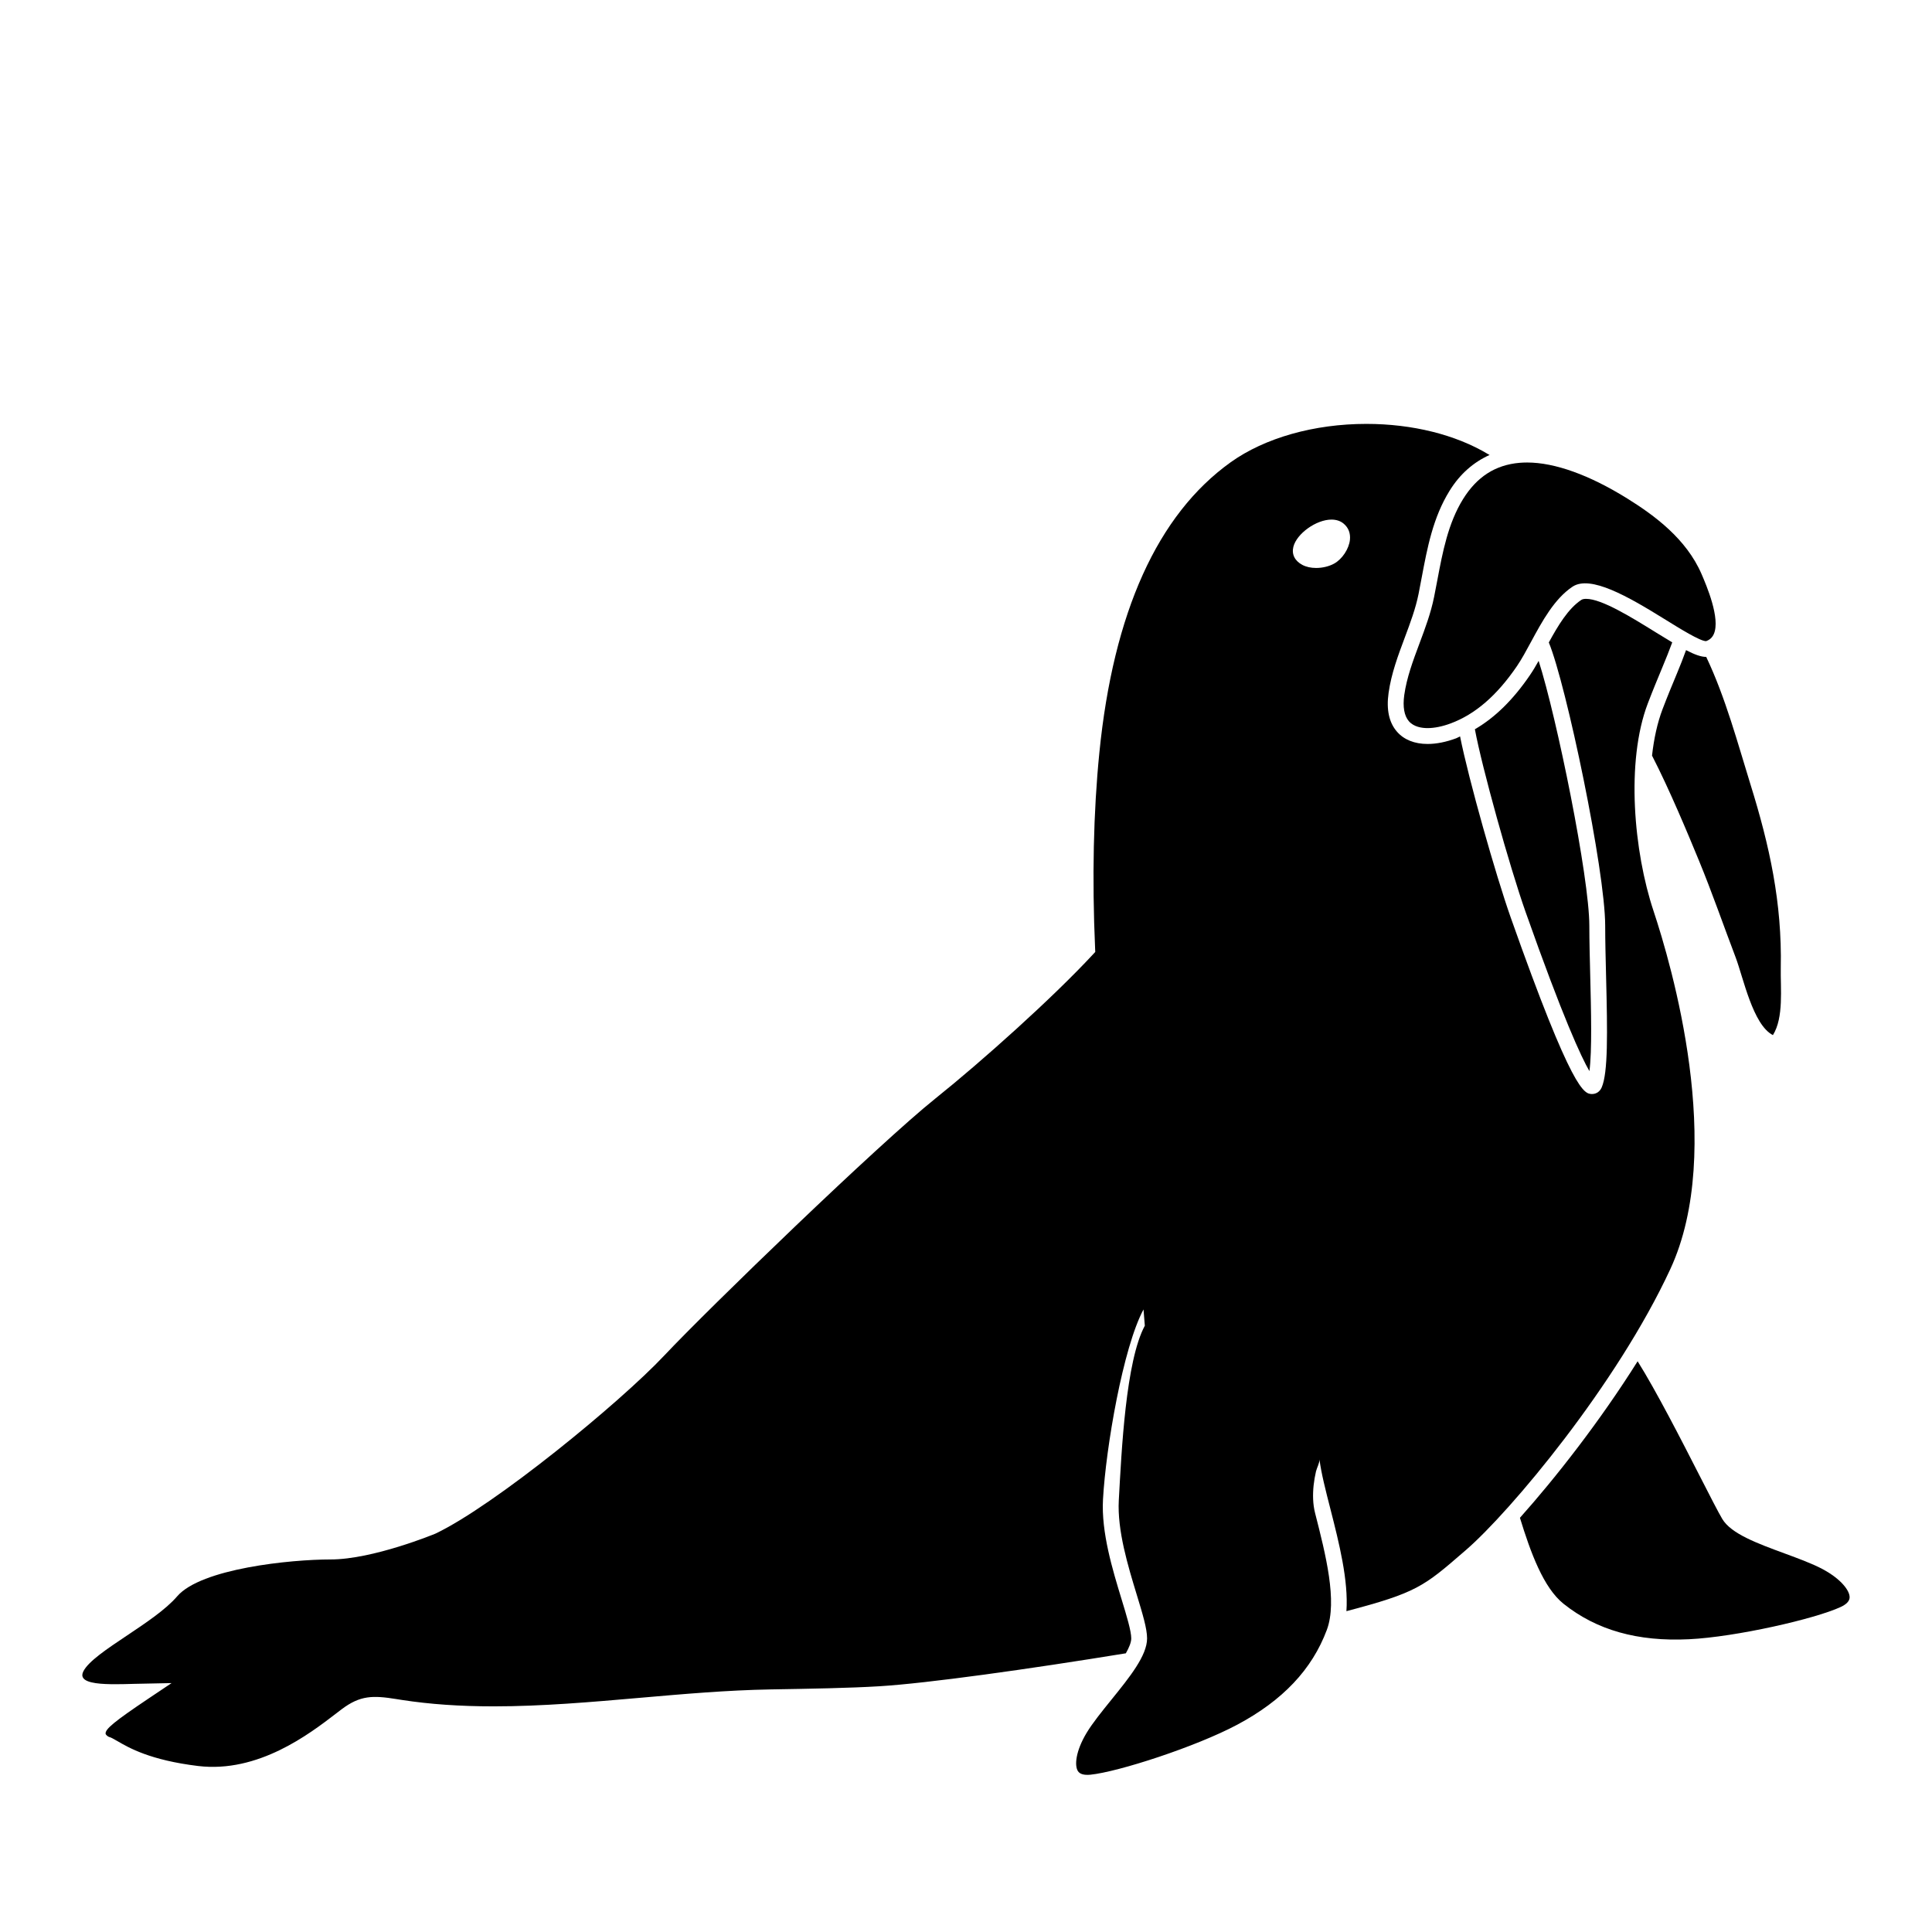 <?xml version="1.0" encoding="UTF-8"?>
<!-- Uploaded to: SVG Repo, www.svgrepo.com, Generator: SVG Repo Mixer Tools -->
<svg fill="#000000" width="800px" height="800px" version="1.1" viewBox="144 144 512 512" xmlns="http://www.w3.org/2000/svg">
 <g>
  <path d="m582.2 385.4c-5.211-15.629-7.402-39.531-1.516-54.977 1.348-3.531 2.586-6.504 3.672-9.117 1.109-2.652 2.008-4.902 2.805-7.066-1.32-0.789-2.75-1.664-4.379-2.672-6.375-3.953-14.301-8.867-18.445-8.867-0.566 0-0.996 0.094-1.281 0.285-3.492 2.328-6.125 6.746-8.605 11.27 4.625 11.191 14.941 60.414 14.941 75.117 0 3.973 0.117 8.598 0.234 13.301 0.387 15.277 0.52 25.582-1.152 29.484-0.48 1.113-1.41 1.77-2.594 1.77-2.016-0.066-5.059-0.168-21.551-46.855-3.93-11.141-11.105-36.41-13.395-47.918-0.348 0.145-0.676 0.363-1.035 0.5-2.68 0.996-5.234 1.504-7.578 1.504-3.453 0-6.266-1.129-8.117-3.262-2.094-2.406-2.84-5.856-2.215-10.262 0.711-5.106 2.519-9.93 4.266-14.598 1.488-3.981 2.894-7.734 3.684-11.66 0.297-1.461 0.57-2.934 0.844-4.41 1.465-7.781 2.977-15.824 7.367-22.902 2.793-4.516 6.398-7.598 10.609-9.492-0.102-0.055-0.242-0.129-0.332-0.18-8.645-5.195-20.129-8.055-32.332-8.055-13.82 0-26.922 3.707-35.949 10.164-19.379 13.871-31.098 39.785-34.809 77.016-1.566 15.691-1.949 33.145-1.121 51.875l0.039 0.879-0.594 0.645c-10.715 11.566-29.629 28.488-41.723 38.16-14.984 11.992-59.852 55.359-71.934 68.188-11.766 12.5-44.949 39.711-60.59 47.156-0.23 0.102-16.586 6.852-27.809 6.852-10.535 0-34.332 2.391-40.664 9.785-3.012 3.504-8.273 7.019-13.363 10.422-5.227 3.492-10.164 6.797-11.488 9.445-0.348 0.684-0.359 1.25-0.055 1.73 0.953 1.488 5.066 1.68 8.543 1.68 1.516 0 3.191-0.039 5.016-0.094l9.879-0.203-5.934 3.973c-9.305 6.242-11.785 8.285-11.543 9.516 0.074 0.219 0.594 0.711 0.934 0.793 0.449 0.117 0.918 0.352 2.215 1.109 3.027 1.762 8.66 5.039 21.355 6.582 15.938 1.91 29.5-8.488 36.477-13.844l1.586-1.211c4.91-3.684 8.246-3.684 14.508-2.676l1.457 0.23c7.406 1.141 15.367 1.695 24.324 1.695 12.812 0 26.008-1.152 38.766-2.266 11.398-0.996 23.188-2.027 34.594-2.223 10.707-0.184 20.828-0.352 28.777-0.836 12.824-0.777 39.621-4.539 65.371-8.734 0.867-1.527 1.434-2.898 1.434-3.957 0-1.965-1.23-6-2.535-10.273-2.426-7.945-5.441-17.828-4.953-26.562 0.766-13.816 5.328-40.293 10.738-50.332l0.348 4.301c-5.055 9.387-6.168 33.145-6.898 46.266-0.441 7.988 2.453 17.477 4.781 25.102 1.516 4.977 2.715 8.906 2.715 11.5 0 4.562-4.617 10.273-9.512 16.324-2.445 3.023-4.973 6.144-6.527 8.738-2.906 4.848-3.223 8.633-2.297 10.098 0.516 0.812 1.605 1.125 3.293 0.969 7.406-0.738 28.012-7.43 38.926-13.25 12.059-6.426 19.828-14.645 23.746-25.113 2.859-7.625-0.309-20.02-3.102-30.957-0.617-2.414-0.648-4.961-0.387-7.422 0.133-1.23 0.348-2.453 0.629-3.66 0.203-0.867 1.02-2.367 0.914-3.191 0.453 3.617 1.645 8.289 2.918 13.238 2.297 8.984 4.785 18.875 4.227 27.012 18.562-4.875 20.492-6.516 31.152-15.754l0.543-0.469c11.777-10.203 39.945-43.797 54.137-74.418 14.672-31.645 0.297-80.664-4.449-94.934zm-84.629-92.047c-1.328 0.738-3.074 1.164-4.781 1.164-1.387 0-2.652-0.281-3.656-0.816-2.004-1.062-2.871-2.805-2.379-4.781 0.875-3.504 6.062-7.223 10.094-7.223 1.309 0 2.414 0.371 3.273 1.109 1.238 1.051 1.797 2.519 1.625 4.238-0.254 2.414-2.043 5.129-4.176 6.309z"/>
  <path d="m534.86 337.26c1.852 10.016 9.164 36.32 13.43 48.398 9.98 28.258 14.777 38.496 16.922 42.203 0.715-5.375 0.441-16.141 0.219-25.094-0.117-4.746-0.242-9.406-0.242-13.414 0-12.863-8.637-55.27-13.434-70.215-0.75 1.332-1.504 2.609-2.297 3.766-4.465 6.555-9.285 11.266-14.598 14.355z"/>
  <path d="m590.82 316.29c-0.715 1.98-1.496 4.004-2.43 6.234-1.238 2.969-2.453 5.894-3.785 9.383-1.398 3.672-2.301 7.875-2.801 12.336 4.625 8.984 9.5 20.691 12.461 27.883 3.465 8.418 6.441 17.035 9.68 25.543 2.043 5.379 4.574 17.938 9.898 20.645 2.922-4.676 1.977-12.387 2.082-17.867 0.348-17.184-2.945-32.25-8.066-48.684-3.246-10.441-6.57-22.934-11.695-33.676-1.363 0.012-3.094-0.625-5.344-1.797z"/>
  <path d="m531.72 276.27c-3.969 6.414-5.414 14.066-6.809 21.469-0.281 1.496-0.566 2.984-0.863 4.461-0.852 4.25-2.383 8.34-3.863 12.297-1.746 4.664-3.387 9.062-4.043 13.711-0.43 3.102-0.012 5.496 1.23 6.926 1.305 1.504 3.414 1.82 4.953 1.82 1.812 0 3.93-0.43 6.113-1.242 6.5-2.418 12.242-7.379 17.555-15.164 1.27-1.863 2.492-4.125 3.789-6.527 2.871-5.309 6.125-11.32 10.945-14.539 4.754-3.156 14.75 2.609 24.266 8.508 4.254 2.637 9.539 5.918 11.129 5.918 0.941-0.324 1.629-0.93 2.047-1.859 1.84-4.109-1.969-12.961-3.219-15.871-4.059-9.438-12.633-15.664-19.648-20.035-10.066-6.266-19.258-9.574-26.594-9.574-0.676 0-1.344 0.027-2.004 0.082-6.414 0.551-11.309 3.699-14.984 9.621z"/>
  <path d="m627.02 559.84c-2.66-1.426-6.422-2.816-10.07-4.16-7.305-2.688-14.203-5.227-16.535-9.152-1.047-1.754-3.164-5.906-5.852-11.156-5-9.785-11.656-22.789-16.574-30.621-10.004 15.926-21.781 30.949-31.191 41.48 2.844 9.254 6.231 18.527 11.555 22.785 8.742 6.981 19.621 10.07 33.262 9.398 12.355-0.594 33.477-5.402 40.227-8.566 1.516-0.711 2.301-1.555 2.328-2.512 0.051-1.738-2.172-4.82-7.148-7.496z"/>
 </g>
</svg>